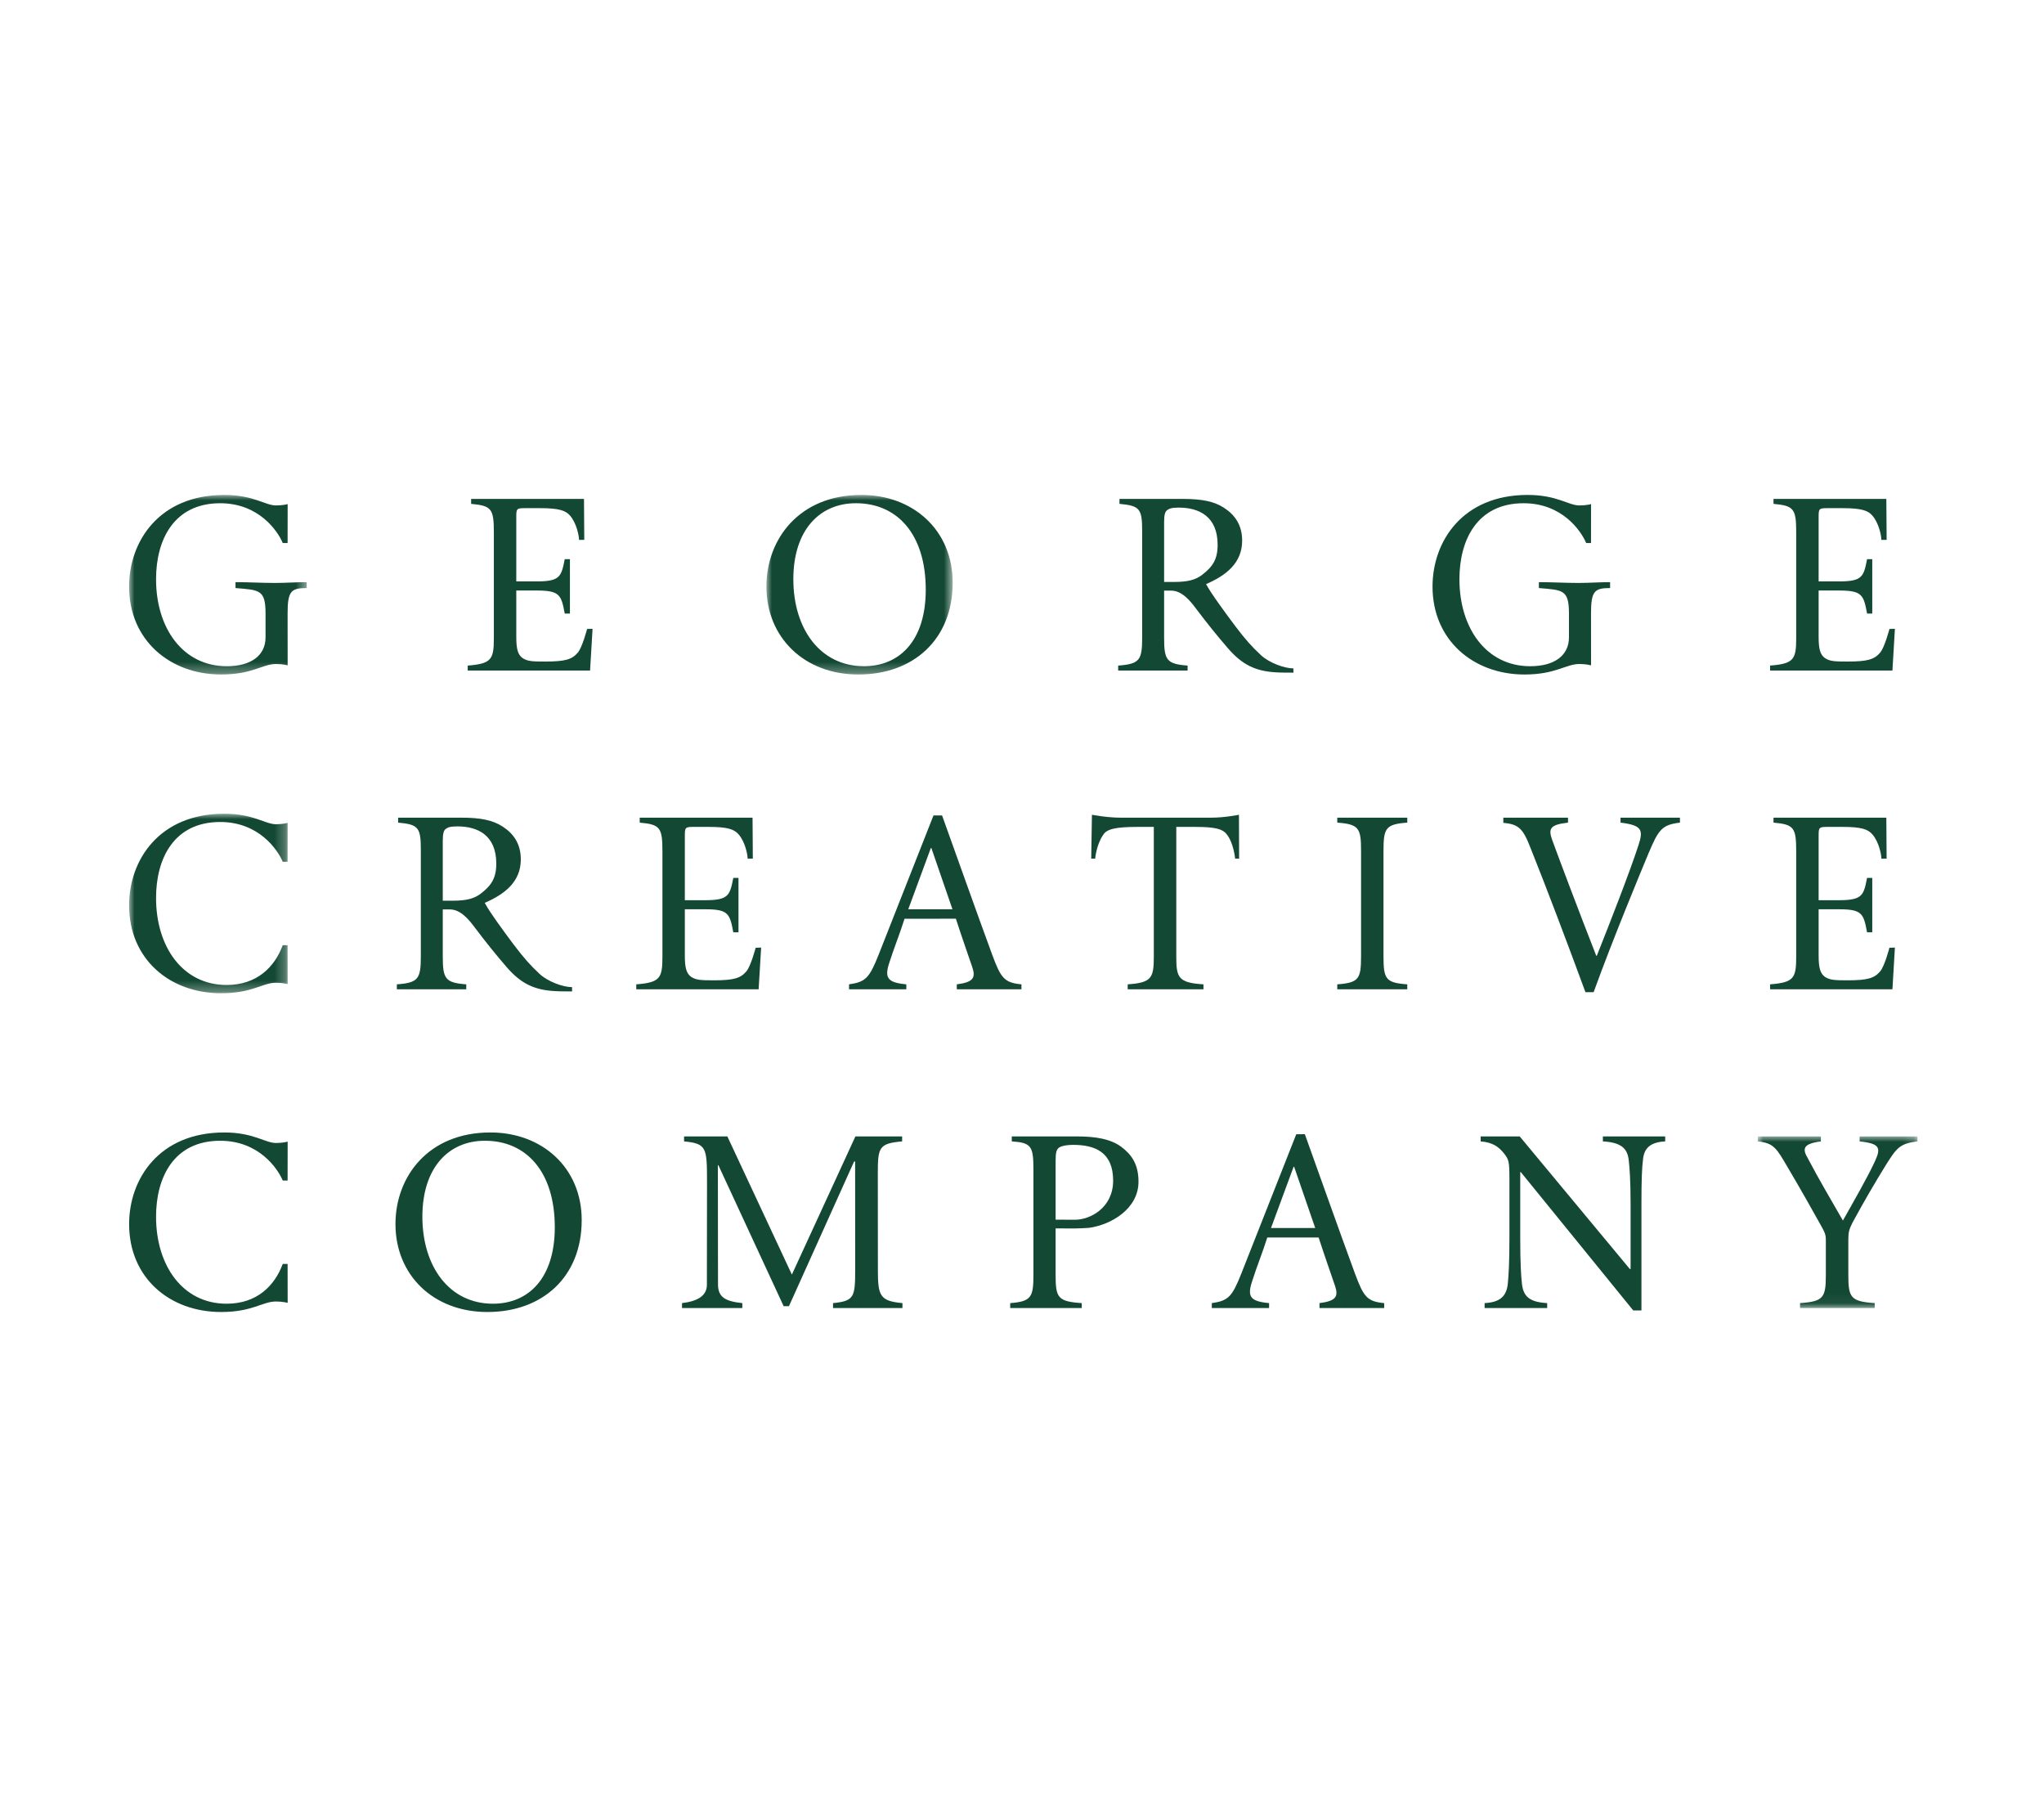 <?xml version="1.0" encoding="UTF-8"?>
<svg width="190px" height="168px" viewBox="0 0 190 168" version="1.1" xmlns="http://www.w3.org/2000/svg" xmlns:xlink="http://www.w3.org/1999/xlink">
    <title>logo_georgecc</title>
    <defs>
        <polygon id="path-1" points="0 0 16.51 0 16.51 16.688 0 16.688"></polygon>
        <polygon id="path-3" points="0 0 17.314 0 17.314 16.688 0 16.688"></polygon>
        <polygon id="path-5" points="0 -7.12244657e-15 14.739 -7.12244657e-15 14.739 16.684 0 16.684"></polygon>
        <polygon id="path-7" points="0 0 14.846 0 14.846 15.951 0 15.951"></polygon>
    </defs>
    <g id="Page-1" stroke="none" stroke-width="1" fill="none" fill-rule="evenodd">
        <g id="01_top_pc_hover" transform="translate(-703, -2951)">
            <g id="logo_georgecc" transform="translate(703, 2951)">
                <rect id="Rectangle" fill-rule="nonzero" x="0" y="0" width="190" height="168"></rect>
                <g id="Group-47" transform="translate(12, 46)">
                    <g id="Group-3">
                        <mask id="mask-2" fill="white">
                            <use xlink:href="#path-1"></use>
                        </mask>
                        <g id="Clip-2"></g>
                        <path d="M13.569,8.179 C12.327,8.179 11.11,8.105 9.892,8.105 L9.892,8.653 C12.089,8.845 12.684,8.774 12.684,11.02 L12.684,13.231 C12.684,14.923 11.339,15.919 9.079,15.919 C5.012,15.919 2.506,12.399 2.506,7.831 C2.506,4.187 4.149,0.771 8.469,0.771 C12.041,0.771 13.805,3.326 14.283,4.468 L14.734,4.468 L14.739,0.851 C14.739,0.851 14.33,0.976 13.661,0.976 C12.632,0.976 11.58,0 8.842,0 C2.792,0 -0,4.319 -0,8.517 C-0,13.512 3.818,16.688 8.547,16.688 C11.474,16.688 12.389,15.712 13.661,15.712 C14.33,15.712 14.739,15.841 14.739,15.841 L14.734,11.02 C14.734,8.941 15.051,8.653 16.51,8.653 L16.51,8.105 C15.529,8.105 14.55,8.179 13.569,8.179" id="Fill-1" fill="#134834" mask="url(#mask-2)"></path>
                    </g>
                    <path d="M42.85,16.321 L31.476,16.321 L31.476,15.859 C33.71,15.689 33.906,15.266 33.906,13.278 L33.906,3.508 C33.906,1.303 33.71,1.001 31.794,0.83 L31.794,0.368 L42.285,0.368 L42.311,4.173 L41.826,4.18 C41.826,3.809 41.595,2.612 40.984,1.915 C40.575,1.45 39.975,1.228 38.211,1.228 L36.8,1.228 C36.041,1.228 35.991,1.277 35.991,2.012 L35.991,8.038 L37.842,8.038 C40.051,8.038 40.174,7.615 40.495,5.971 L40.978,5.971 L40.978,11.024 L40.495,11.024 C40.174,9.256 40.001,8.883 37.866,8.883 L35.991,8.883 L35.991,13.18 C35.991,14.332 36.138,14.848 36.58,15.164 C37.046,15.463 37.45,15.484 38.677,15.484 C40.543,15.484 41.171,15.29 41.713,14.65 C42.131,14.159 42.573,12.457 42.573,12.457 L43.082,12.442 L42.85,16.321 Z" id="Fill-4" fill="#134834"></path>
                    <path d="M134.728,8.179 C133.485,8.179 132.267,8.105 131.047,8.105 L131.047,8.653 C133.246,8.845 133.843,8.774 133.843,11.02 L133.843,13.231 C133.843,14.923 132.496,15.919 130.236,15.919 C126.172,15.919 123.661,12.399 123.661,7.831 C123.661,4.187 125.306,0.771 129.626,0.771 C133.201,0.771 134.962,3.326 135.442,4.468 L135.893,4.468 L135.896,0.851 C135.896,0.851 135.487,0.976 134.816,0.976 C133.792,0.976 132.737,0 129.999,0 C123.947,0 121.161,4.319 121.161,8.517 C121.161,13.512 124.978,16.688 129.704,16.688 C132.629,16.688 133.546,15.712 134.816,15.712 C135.485,15.712 135.896,15.841 135.896,15.841 L135.893,11.02 C135.893,8.941 136.208,8.653 137.667,8.653 L137.667,8.105 C136.688,8.105 135.707,8.179 134.728,8.179" id="Fill-6" fill="#134834"></path>
                    <path d="M163.911,16.321 L152.538,16.321 L152.538,15.859 C154.77,15.689 154.966,15.266 154.966,13.278 L154.966,3.508 C154.966,1.303 154.77,1.001 152.857,0.83 L152.857,0.368 L163.344,0.368 L163.373,4.173 L162.885,4.18 C162.885,3.809 162.656,2.612 162.043,1.915 C161.635,1.45 161.039,1.228 159.273,1.228 L157.862,1.228 C157.101,1.228 157.051,1.277 157.051,2.012 L157.051,8.038 L158.901,8.038 C161.112,8.038 161.233,7.615 161.554,5.971 L162.036,5.971 L162.036,11.024 L161.554,11.024 C161.233,9.256 161.062,8.883 158.928,8.883 L157.051,8.883 L157.051,13.18 C157.051,14.332 157.2,14.848 157.641,15.164 C158.107,15.463 158.512,15.484 159.736,15.484 C161.601,15.484 162.232,15.29 162.772,14.65 C163.191,14.159 163.632,12.457 163.632,12.457 L164.141,12.442 L163.911,16.321 Z" id="Fill-8" fill="#134834"></path>
                    <path d="M58.518,45.946 L47.144,45.946 L47.144,45.485 C49.378,45.315 49.576,44.891 49.576,42.903 L49.576,33.136 C49.576,30.927 49.378,30.625 47.465,30.455 L47.465,29.994 L57.953,29.994 L57.979,33.799 L57.497,33.808 C57.497,33.433 57.268,32.24 56.653,31.541 C56.244,31.075 55.648,30.852 53.879,30.852 L52.471,30.852 C51.709,30.852 51.659,30.903 51.659,31.638 L51.659,37.666 L53.513,37.666 C55.719,37.666 55.844,37.239 56.163,35.595 L56.646,35.595 L56.646,40.65 L56.163,40.65 C55.844,38.884 55.672,38.508 53.537,38.508 L51.659,38.508 L51.659,42.804 C51.659,43.958 51.805,44.474 52.25,44.792 C52.716,45.087 53.118,45.111 54.345,45.111 C56.211,45.111 56.842,44.917 57.381,44.277 C57.797,43.785 58.244,42.083 58.244,42.083 L58.752,42.069 L58.518,45.946 Z" id="Fill-10" fill="#134834"></path>
                    <path d="M163.911,45.946 L152.538,45.946 L152.538,45.485 C154.77,45.315 154.966,44.891 154.966,42.903 L154.966,33.136 C154.966,30.927 154.77,30.625 152.857,30.455 L152.857,29.994 L163.344,29.994 L163.37,33.799 L162.885,33.808 C162.885,33.433 162.656,32.24 162.043,31.541 C161.635,31.075 161.039,30.852 159.273,30.852 L157.862,30.852 C157.101,30.852 157.051,30.903 157.051,31.638 L157.051,37.666 L158.901,37.666 C161.112,37.666 161.233,37.239 161.552,35.595 L162.036,35.595 L162.036,40.65 L161.552,40.65 C161.233,38.884 161.062,38.508 158.928,38.508 L157.051,38.508 L157.051,42.804 C157.051,43.958 157.2,44.474 157.641,44.792 C158.107,45.087 158.512,45.111 159.736,45.111 C161.601,45.111 162.232,44.917 162.772,44.277 C163.191,43.785 163.632,42.083 163.632,42.083 L164.141,42.069 L163.911,45.946 Z" id="Fill-12" fill="#134834"></path>
                    <path d="M97.161,8.086 C98.412,8.086 99.163,7.889 99.778,7.398 C100.733,6.662 101.185,5.967 101.185,4.639 C101.185,1.989 99.445,1.177 97.577,1.177 C96.865,1.177 96.676,1.277 96.481,1.423 C96.308,1.547 96.21,1.842 96.21,2.503 L96.21,8.086 L97.161,8.086 Z M108.233,16.516 C107.916,16.516 106.994,16.516 106.679,16.491 C104.696,16.395 103.452,15.765 102.15,14.259 C101.163,13.117 100.178,11.897 99.175,10.564 C98.681,9.902 97.891,8.894 96.882,8.894 L96.21,8.894 L96.21,13.254 C96.21,15.339 96.43,15.713 98.393,15.859 L98.393,16.32 L91.94,16.32 L91.94,15.859 C93.95,15.713 94.17,15.339 94.17,13.254 L94.17,3.386 C94.17,1.303 93.978,1.001 92.061,0.829 L92.061,0.369 L97.92,0.369 C99.712,0.369 100.856,0.591 101.788,1.202 C102.771,1.842 103.464,2.776 103.464,4.246 C103.464,6.359 101.927,7.499 100.112,8.287 C100.53,9.095 101.937,11.01 102.81,12.172 C103.767,13.443 104.388,14.128 105.218,14.897 C105.97,15.597 107.377,16.12 108.226,16.12 L108.233,16.516 Z" id="Fill-14" fill="#134834"></path>
                    <path d="M30.107,37.711 C31.36,37.711 32.112,37.515 32.727,37.025 C33.681,36.287 34.133,35.592 34.133,34.266 C34.133,31.614 32.391,30.805 30.525,30.805 C29.811,30.805 29.622,30.904 29.426,31.05 C29.255,31.172 29.158,31.467 29.158,32.129 L29.158,37.711 L30.107,37.711 Z M41.178,46.142 C40.859,46.142 39.942,46.142 39.625,46.116 C37.641,46.019 36.4,45.39 35.097,43.886 C34.111,42.742 33.124,41.522 32.123,40.189 C31.627,39.527 30.84,38.522 29.827,38.522 L29.158,38.522 L29.158,42.879 C29.158,44.965 29.379,45.339 31.341,45.485 L31.341,45.946 L24.889,45.946 L24.889,45.485 C26.898,45.339 27.118,44.965 27.118,42.879 L27.118,33.013 C27.118,30.927 26.924,30.625 25.009,30.455 L25.009,29.994 L30.868,29.994 C32.658,29.994 33.804,30.216 34.735,30.829 C35.717,31.467 36.412,32.402 36.412,33.874 C36.412,35.983 34.873,37.125 33.059,37.91 C33.476,38.721 34.882,40.636 35.755,41.797 C36.715,43.068 37.337,43.752 38.164,44.523 C38.918,45.223 40.323,45.745 41.174,45.745 L41.178,46.142 Z" id="Fill-16" fill="#134834"></path>
                    <path d="M74.576,32.816 L74.526,32.816 C73.741,34.929 73.163,36.496 72.427,38.508 L76.536,38.508 L74.576,32.816 Z M76.938,45.946 L76.938,45.485 C78.482,45.29 78.704,44.865 78.385,43.908 C78.063,42.953 77.392,41.054 76.853,39.385 L72.08,39.388 C71.687,40.662 71.047,42.264 70.727,43.295 C70.185,44.839 70.408,45.314 72.247,45.485 L72.247,45.946 L66.923,45.946 L66.923,45.485 C68.469,45.265 68.815,44.89 69.673,42.731 L74.772,29.789 L75.571,29.788 C77.092,34.01 78.678,38.51 80.248,42.78 C81.035,44.89 81.354,45.338 82.948,45.485 L82.948,45.946 L76.938,45.946 Z" id="Fill-18" fill="#134834"></path>
                    <path d="M89.501,29.723 C89.501,29.723 90.882,29.994 92.14,29.994 L100.601,29.994 C101.833,29.994 103.093,29.739 103.166,29.723 L103.183,33.798 L102.812,33.798 C102.812,33.798 102.679,32.403 102.083,31.614 C101.693,31.024 100.923,30.853 99.083,30.853 L97.341,30.853 L97.341,42.927 C97.341,44.865 97.537,45.338 99.868,45.485 L99.868,45.946 L92.825,45.946 L92.825,45.485 C95.057,45.338 95.253,44.865 95.253,42.927 L95.253,30.853 L93.732,30.853 C91.698,30.853 90.853,31.05 90.534,31.614 C89.919,32.484 89.803,33.798 89.803,33.798 L89.434,33.798 L89.501,29.723 Z" id="Fill-20" fill="#134834"></path>
                    <path d="M112.306,45.946 L112.306,45.485 C114.321,45.339 114.517,44.965 114.517,42.878 L114.517,33.063 C114.517,30.975 114.321,30.602 112.306,30.455 L112.306,29.994 L118.813,29.994 L118.813,30.455 C116.798,30.602 116.603,30.975 116.603,33.063 L116.603,42.878 C116.603,44.988 116.798,45.339 118.813,45.485 L118.813,45.946 L112.306,45.946 Z" id="Fill-22" fill="#134834"></path>
                    <path d="M144.159,30.455 C142.49,30.652 142.17,31.098 141.239,33.306 C140.575,34.903 137.976,41.135 136.135,46.215 L135.376,46.215 C133.728,41.726 131.718,36.422 130.293,32.867 C129.583,31.024 129.188,30.602 127.741,30.477 L127.741,29.994 L133.754,29.994 L133.754,30.455 C132.012,30.652 131.914,31.05 132.307,32.129 C132.943,33.871 134.735,38.632 136.38,42.83 L136.43,42.83 C137.655,39.761 139.521,34.976 140.306,32.548 C140.774,31.124 140.627,30.699 138.636,30.455 L138.636,29.994 L144.159,29.994 L144.159,30.455 Z" id="Fill-24" fill="#134834"></path>
                    <g id="Group-28" transform="translate(59.242, 0)">
                        <mask id="mask-4" fill="white">
                            <use xlink:href="#path-3"></use>
                        </mask>
                        <g id="Clip-27"></g>
                        <path d="M8.303,0.771 C4.972,0.771 2.503,3.242 2.503,7.831 C2.503,12.442 4.995,15.918 9.065,15.918 C12.396,15.918 14.812,13.524 14.812,8.81 C14.812,3.634 12.15,0.771 8.327,0.771 L8.303,0.771 Z M8.842,-0 C13.597,-0 17.314,3.242 17.314,8.15 C17.314,13.448 13.647,16.688 8.547,16.688 C3.499,16.688 0,13.228 0,8.517 C0,4.1 3.057,-0 8.819,-0 L8.842,-0 Z" id="Fill-26" fill="#134834" mask="url(#mask-4)"></path>
                    </g>
                    <g id="Group-31" transform="translate(0, 29.628)">
                        <mask id="mask-6" fill="white">
                            <use xlink:href="#path-5"></use>
                        </mask>
                        <g id="Clip-30"></g>
                        <path d="M14.282,12.22 C13.536,14.241 11.89,15.916 9.063,15.916 C4.993,15.916 2.506,12.384 2.506,7.827 C2.506,4.184 4.149,0.768 8.469,0.768 C12.041,0.768 13.805,3.325 14.282,4.466 L14.734,4.466 L14.739,0.846 C14.739,0.846 14.33,0.976 13.661,0.976 C12.632,0.976 11.583,-7.12244657e-15 8.842,-7.12244657e-15 C2.792,-7.12244657e-15 -0,4.316 -0,8.513 C-0,13.5 3.762,16.684 8.547,16.684 C11.486,16.684 12.386,15.708 13.661,15.708 C14.314,15.708 14.739,15.837 14.739,15.837 L14.734,12.22 L14.282,12.22 Z" id="Fill-29" fill="#134834" mask="url(#mask-6)"></path>
                    </g>
                    <path d="M108.297,62.442 L108.247,62.442 C107.46,64.553 106.88,66.123 106.145,68.134 L110.257,68.134 L108.297,62.442 Z M110.654,75.57 L110.654,75.112 C112.2,74.915 112.422,74.491 112.106,73.535 C111.784,72.58 111.112,70.68 110.573,69.013 L105.8,69.014 C105.405,70.289 104.764,71.889 104.445,72.923 C103.906,74.466 104.129,74.94 105.968,75.112 L105.968,75.57 L100.643,75.57 L100.643,75.112 C102.19,74.892 102.532,74.516 103.391,72.355 L108.493,59.418 L109.292,59.413 C110.81,63.635 112.396,68.135 113.966,72.404 C114.754,74.516 115.07,74.963 116.666,75.112 L116.666,75.57 L110.654,75.57 Z" id="Fill-32" fill="#134834"></path>
                    <path d="M65.434,75.57 L65.434,75.112 C67.422,74.915 67.493,74.539 67.493,71.964 L67.488,61.952 L67.391,61.952 L61.336,75.398 L60.845,75.398 L54.778,62.295 L54.73,62.295 C54.73,62.295 54.742,72.381 54.742,73.362 C54.742,74.542 55.38,74.94 57.003,75.112 L57.003,75.57 L51.397,75.57 L51.397,75.112 C52.823,74.94 53.709,74.443 53.709,73.411 C53.709,72.544 53.721,63.817 53.721,63.817 C53.721,60.642 53.669,60.285 51.588,60.081 L51.588,59.62 L55.612,59.62 L61.608,72.46 L67.514,59.62 L71.857,59.62 L71.857,60.081 C69.699,60.277 69.597,60.626 69.597,63.08 L69.604,71.964 C69.604,74.405 69.753,74.915 71.888,75.112 L71.888,75.57 L65.434,75.57 Z" id="Fill-34" fill="#134834"></path>
                    <path d="M86.125,67.354 C86.125,67.354 87.107,67.364 87.915,67.364 C89.356,67.364 91.472,66.24 91.472,63.728 C91.472,61.077 89.78,60.405 87.766,60.405 C87.081,60.405 86.566,60.529 86.395,60.699 C86.197,60.873 86.125,61.166 86.125,61.853 L86.125,67.354 Z M88.112,59.619 C89.851,59.619 91.25,59.857 92.236,60.593 C93.189,61.307 93.829,62.208 93.829,63.827 C93.829,66.345 91.288,67.839 89.215,68.118 C88.846,68.142 88.203,68.175 87.828,68.175 C87.457,68.175 86.125,68.165 86.125,68.165 L86.125,72.53 C86.125,74.615 86.343,74.963 88.554,75.112 L88.554,75.571 L81.903,75.571 L81.903,75.112 C83.866,74.963 84.062,74.542 84.062,72.504 L84.062,62.688 C84.062,60.529 83.866,60.202 82.049,60.081 L82.049,59.619 L88.112,59.619 Z" id="Fill-36" fill="#134834"></path>
                    <path d="M142.788,60.081 C141.414,60.153 140.823,60.699 140.724,61.78 C140.627,62.514 140.58,63.62 140.58,65.901 L140.58,75.793 L139.818,75.793 L129.364,62.933 L129.314,62.933 L129.314,69.092 C129.314,71.35 129.387,72.53 129.463,73.239 C129.583,74.491 130.151,75.013 131.818,75.112 L131.818,75.57 L126.002,75.57 L126.002,75.112 C127.423,75.036 128.04,74.491 128.162,73.289 C128.234,72.53 128.309,71.35 128.309,69.092 L128.309,63.694 C128.309,61.904 128.26,61.804 127.82,61.216 C127.325,60.602 126.787,60.176 125.635,60.081 L125.635,59.62 L129.266,59.62 L139.499,71.94 L139.572,71.94 L139.572,65.901 C139.572,63.644 139.476,62.514 139.4,61.829 C139.277,60.724 138.688,60.176 136.995,60.081 L136.995,59.62 L142.788,59.62 L142.788,60.081 Z" id="Fill-38" fill="#134834"></path>
                    <g id="Group-42" transform="translate(151.394, 59.62)">
                        <mask id="mask-8" fill="white">
                            <use xlink:href="#path-7"></use>
                        </mask>
                        <g id="Clip-41"></g>
                        <path d="M14.846,0.461 C13.153,0.658 12.884,1.129 11.926,2.626 C10.822,4.418 9.988,5.841 8.811,8 C8.489,8.641 8.418,8.91 8.418,9.546 L8.418,12.884 C8.418,14.946 8.614,15.343 10.869,15.492 L10.869,15.951 L3.929,15.951 L3.929,15.492 C6.11,15.343 6.328,14.971 6.328,12.884 L6.328,9.62 C6.328,9.131 6.233,8.91 5.815,8.174 C4.96,6.651 4.073,5.056 2.724,2.774 C1.745,1.104 1.475,0.607 0,0.461 L0,0 L5.866,0 L5.866,0.461 C4.123,0.68 4.17,1.205 4.641,2.013 C5.669,3.976 6.859,5.978 7.914,7.818 C8.822,6.198 10.205,3.806 10.891,2.309 C11.456,1.08 11.383,0.658 9.468,0.461 L9.468,0 L14.846,0 L14.846,0.461 Z" id="Fill-40" fill="#134834" mask="url(#mask-8)"></path>
                    </g>
                    <path d="M33.059,60.022 C29.731,60.022 27.262,62.493 27.262,67.08 C27.262,71.696 29.754,75.168 33.821,75.168 C37.152,75.168 39.571,72.773 39.571,68.061 C39.571,62.884 36.906,60.022 33.088,60.022 L33.059,60.022 Z M33.601,59.252 C38.353,59.252 42.072,62.493 42.072,67.399 C42.072,72.7 38.405,75.938 33.305,75.938 C28.255,75.938 24.761,72.48 24.761,67.768 C24.761,63.351 27.813,59.252 33.575,59.252 L33.601,59.252 Z" id="Fill-43" fill="#134834"></path>
                    <path d="M14.282,71.473 C13.533,73.494 11.89,75.168 9.063,75.168 C4.993,75.168 2.506,71.639 2.506,67.08 C2.506,63.438 4.149,60.022 8.469,60.022 C12.041,60.022 13.805,62.579 14.282,63.72 L14.734,63.72 L14.739,60.101 C14.739,60.101 14.33,60.23 13.661,60.23 C12.632,60.23 11.58,59.252 8.842,59.252 C2.792,59.252 0.002,63.569 0.002,67.768 C0.002,72.755 3.762,75.938 8.547,75.938 C11.486,75.938 12.386,74.961 13.661,74.961 C14.314,74.961 14.739,75.09 14.739,75.09 L14.734,71.473 L14.282,71.473 Z" id="Fill-45" fill="#134834"></path>
                </g>
            </g>
        </g>
    </g>
</svg>